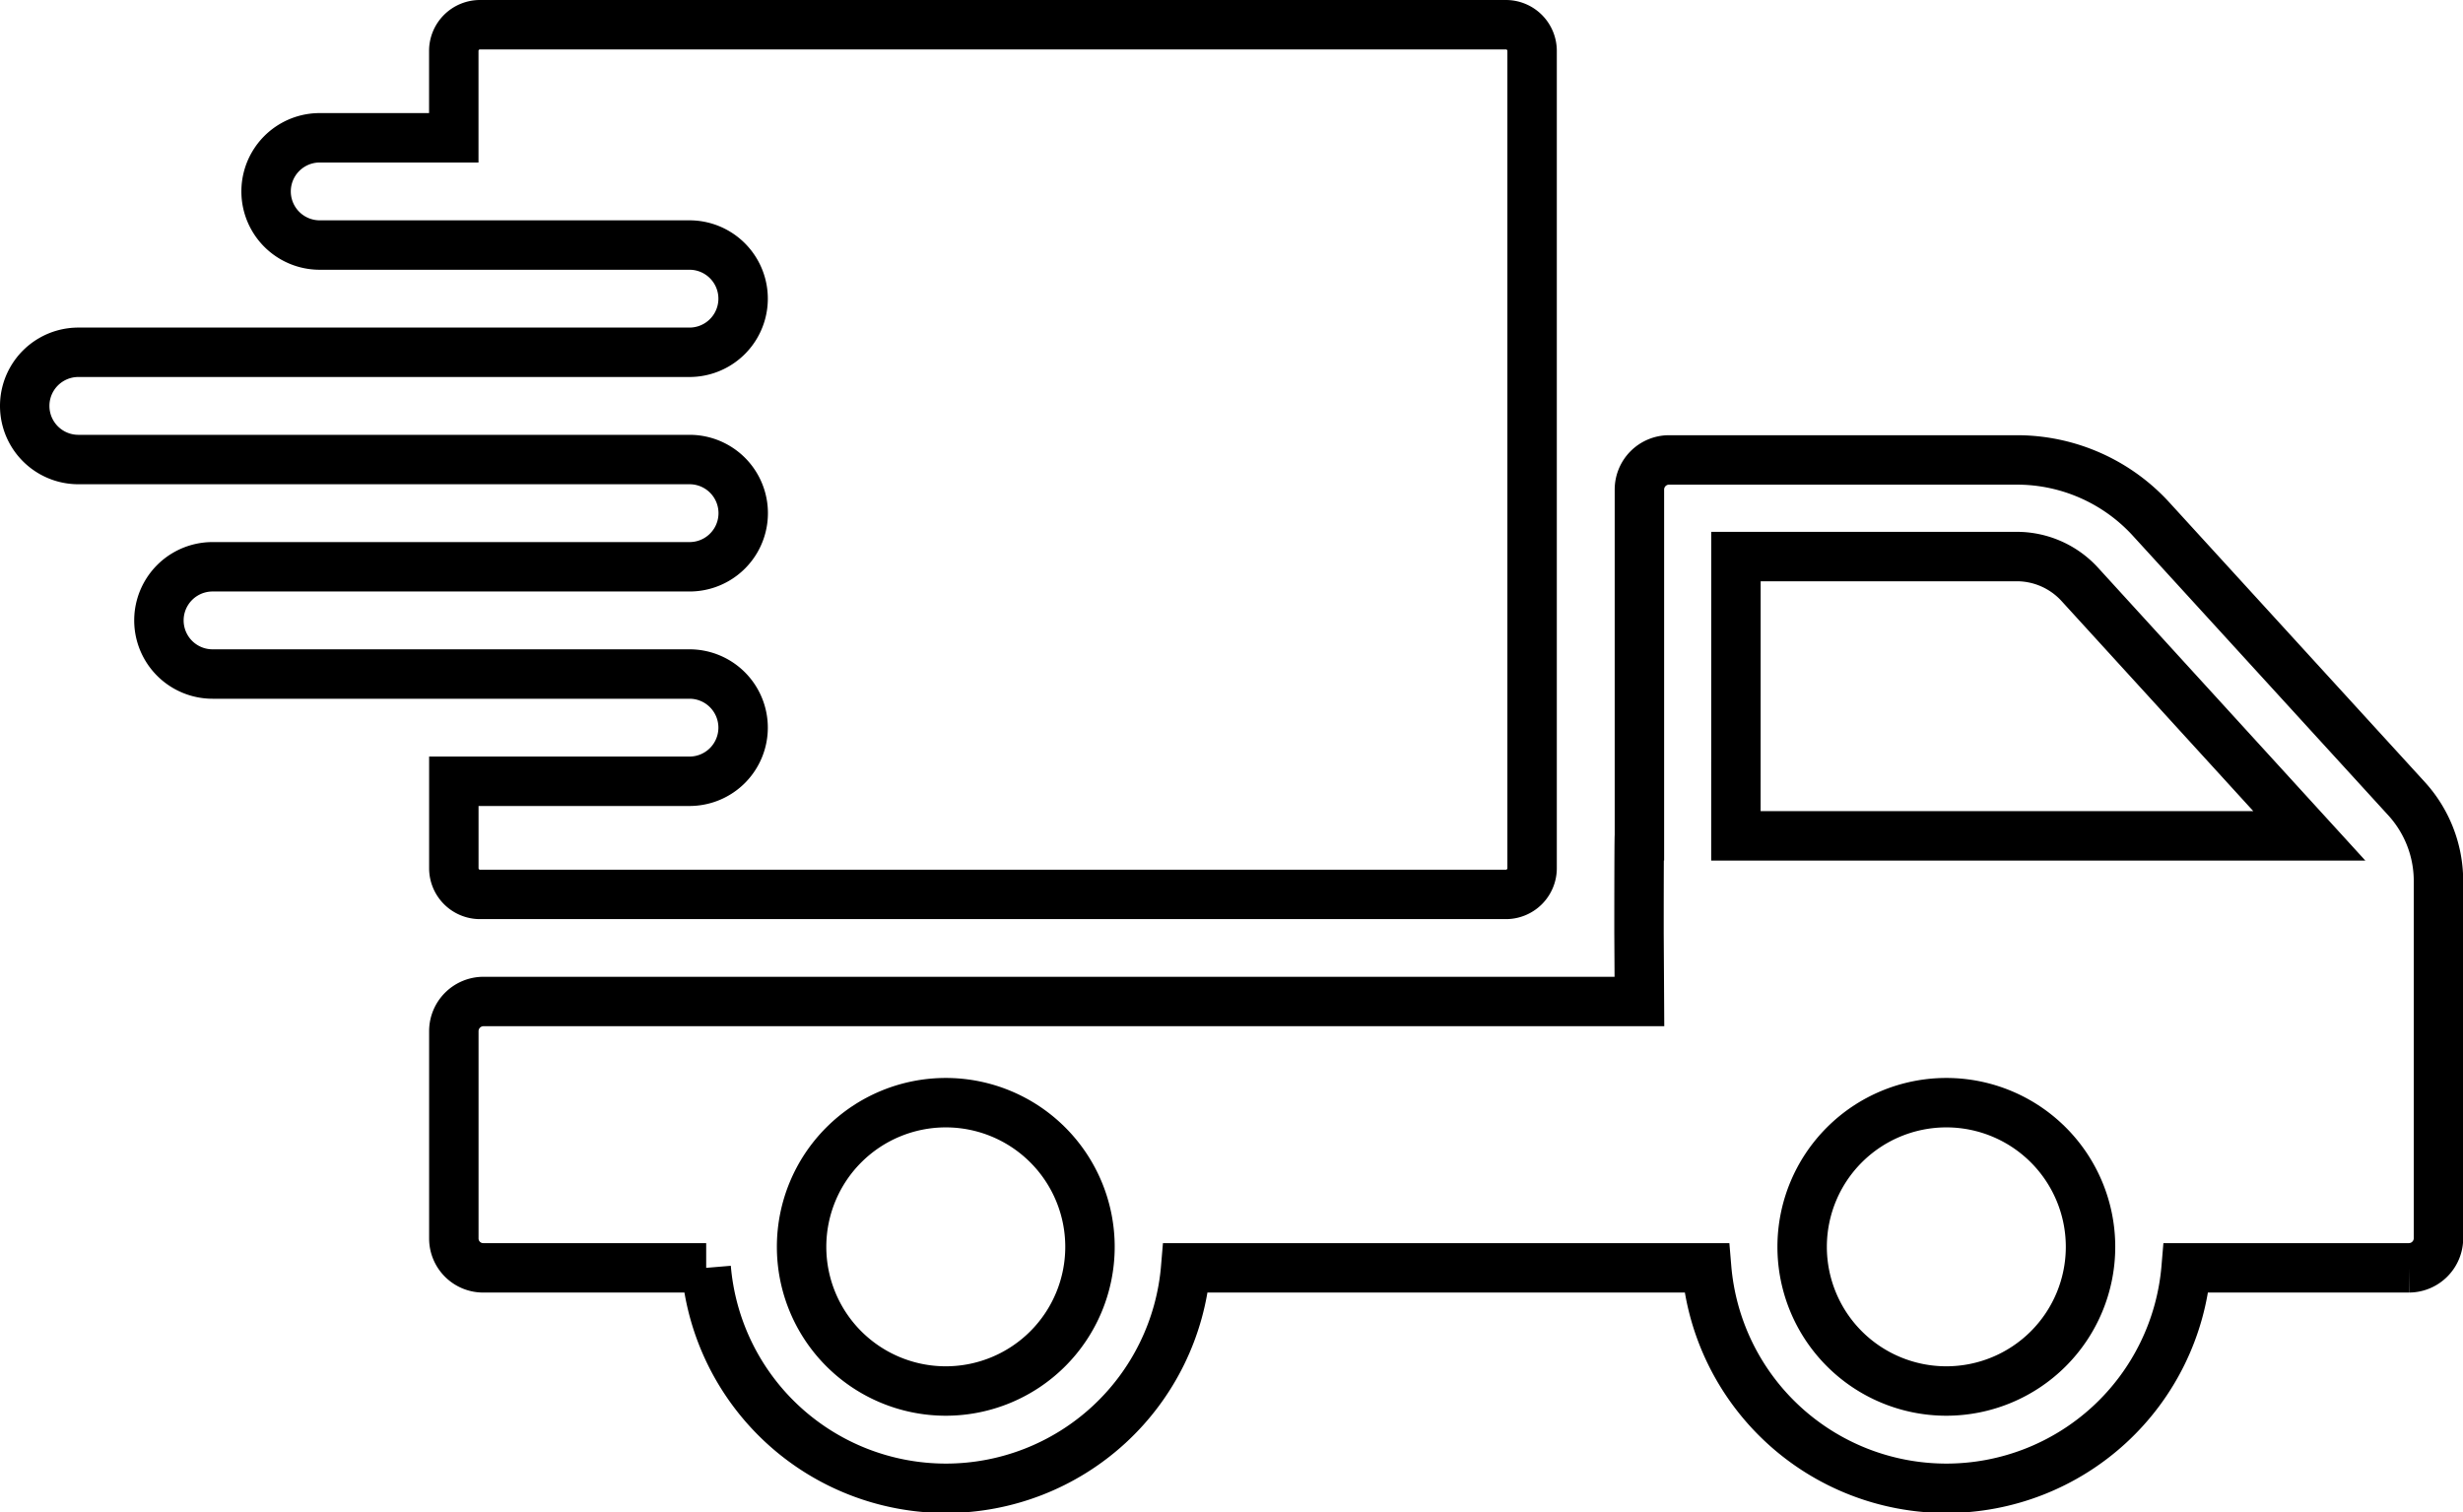 <svg xmlns="http://www.w3.org/2000/svg" width="49.826" height="30.599" viewBox="0 0 49.826 30.599">
  <g id="multimodal-shipment" transform="translate(-4.5 -22.221)">
    <path id="Path_16721" data-name="Path 16721" d="M48.019,32.727a3.676,3.676,0,0,0-2.715-1.2H38.259a.6.6,0,0,0-.594.595v7.01c-.008,0-.008,1.953-.008,1.953s.008,1.4.008,1.4H14.275a.6.6,0,0,0-.594.595v4.2a.594.594,0,0,0,.595.594h4.51a4.867,4.867,0,0,0,9.7,0H39.025a4.867,4.867,0,0,0,9.7,0h4.51a.6.6,0,0,0,.595-.595v-7.23a2.474,2.474,0,0,0-.646-1.668ZM23.633,50.366a2.917,2.917,0,1,1,2.917-2.917A2.917,2.917,0,0,1,23.633,50.366ZM39.618,33.482H45.3a1.727,1.727,0,0,1,1.273.562l4.644,5.089h-11.6Zm4.256,16.884a2.917,2.917,0,1,1,2.917-2.917A2.917,2.917,0,0,1,43.873,50.366ZM19.533,36.944a1.085,1.085,0,0,0-1.084-1.085H8.8a1.085,1.085,0,1,1,0-2.17h9.65a1.085,1.085,0,1,0,0-2.17H6.085a1.085,1.085,0,1,1,0-2.17H18.448a1.085,1.085,0,0,0,0-2.17h-7.48a1.085,1.085,0,1,1,0-2.17H13.68V23.251a.53.53,0,0,1,.53-.53H34.964a.53.53,0,0,1,.53.53V39.788a.53.53,0,0,1-.53.53H14.211a.53.53,0,0,1-.53-.53V38.029h4.767A1.085,1.085,0,0,0,19.533,36.944Z" fill="none" stroke="#000" stroke-miterlimit="10" stroke-width="1"/>
  </g>
</svg>
